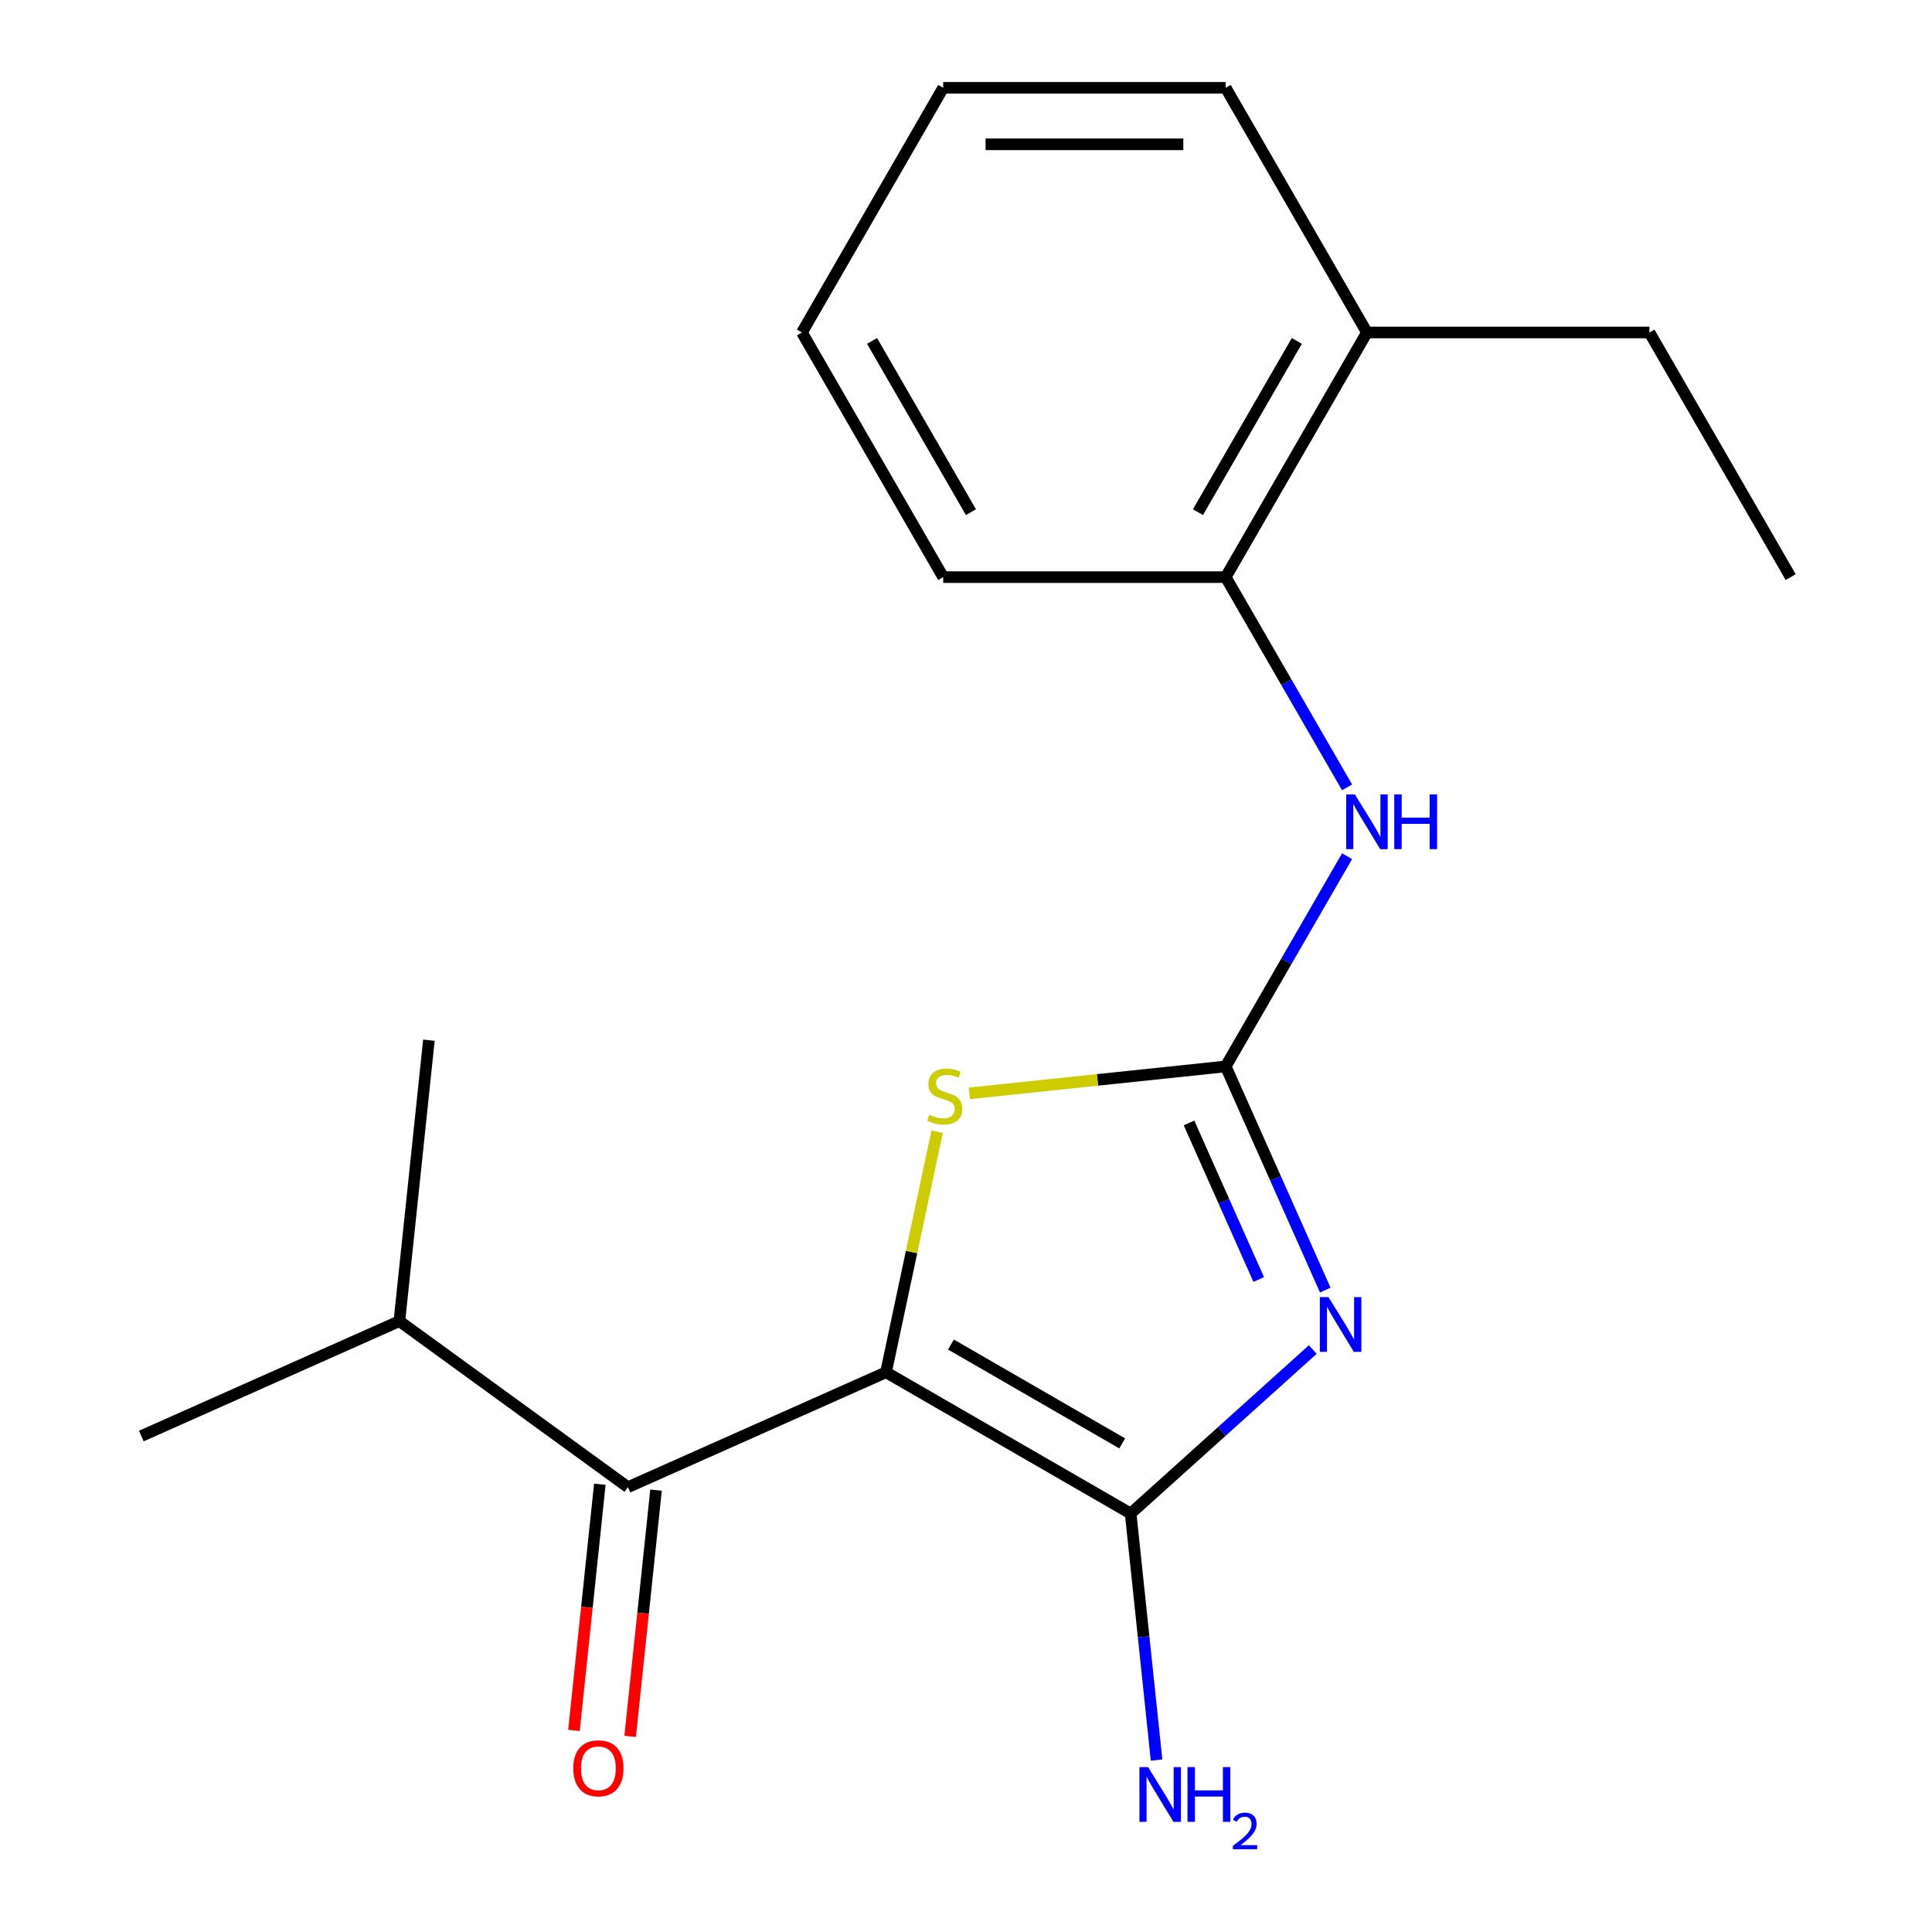 <?xml version='1.0' encoding='iso-8859-1'?>
<svg version='1.1' baseProfile='full'
              xmlns='http://www.w3.org/2000/svg'
                      xmlns:rdkit='http://www.rdkit.org/xml'
                      xmlns:xlink='http://www.w3.org/1999/xlink'
                  xml:space='preserve'
width='1000px' height='1000px' viewBox='0 0 1000 1000'>
<!-- END OF HEADER -->
<rect style='opacity:1.0;fill:#FFFFFF;stroke:none' width='1000' height='1000' x='0' y='0'> </rect>
<path class='bond-1' d='M 458.596,710.289 L 585.227,783.4' style='fill:none;fill-rule:evenodd;stroke:#000000;stroke-width:6px;stroke-linecap:butt;stroke-linejoin:miter;stroke-opacity:1' />
<path class='bond-1' d='M 492.212,695.93 L 580.854,747.107' style='fill:none;fill-rule:evenodd;stroke:#000000;stroke-width:6px;stroke-linecap:butt;stroke-linejoin:miter;stroke-opacity:1' />
<path class='bond-3' d='M 458.596,710.289 L 471.826,648.044' style='fill:none;fill-rule:evenodd;stroke:#000000;stroke-width:6px;stroke-linecap:butt;stroke-linejoin:miter;stroke-opacity:1' />
<path class='bond-3' d='M 471.826,648.044 L 485.057,585.799' style='fill:none;fill-rule:evenodd;stroke:#CCCC00;stroke-width:6px;stroke-linecap:butt;stroke-linejoin:miter;stroke-opacity:1' />
<path class='bond-4' d='M 458.596,710.289 L 325.016,769.763' style='fill:none;fill-rule:evenodd;stroke:#000000;stroke-width:6px;stroke-linecap:butt;stroke-linejoin:miter;stroke-opacity:1' />
<path class='bond-0' d='M 679.495,698.521 L 632.361,740.96' style='fill:none;fill-rule:evenodd;stroke:#0000FF;stroke-width:6px;stroke-linecap:butt;stroke-linejoin:miter;stroke-opacity:1' />
<path class='bond-0' d='M 632.361,740.96 L 585.227,783.4' style='fill:none;fill-rule:evenodd;stroke:#000000;stroke-width:6px;stroke-linecap:butt;stroke-linejoin:miter;stroke-opacity:1' />
<path class='bond-19' d='M 685.958,667.743 L 660.188,609.861' style='fill:none;fill-rule:evenodd;stroke:#0000FF;stroke-width:6px;stroke-linecap:butt;stroke-linejoin:miter;stroke-opacity:1' />
<path class='bond-19' d='M 660.188,609.861 L 634.417,551.979' style='fill:none;fill-rule:evenodd;stroke:#000000;stroke-width:6px;stroke-linecap:butt;stroke-linejoin:miter;stroke-opacity:1' />
<path class='bond-19' d='M 651.511,662.274 L 633.472,621.756' style='fill:none;fill-rule:evenodd;stroke:#0000FF;stroke-width:6px;stroke-linecap:butt;stroke-linejoin:miter;stroke-opacity:1' />
<path class='bond-19' d='M 633.472,621.756 L 615.432,581.239' style='fill:none;fill-rule:evenodd;stroke:#000000;stroke-width:6px;stroke-linecap:butt;stroke-linejoin:miter;stroke-opacity:1' />
<path class='bond-8' d='M 585.227,783.4 L 591.933,847.202' style='fill:none;fill-rule:evenodd;stroke:#000000;stroke-width:6px;stroke-linecap:butt;stroke-linejoin:miter;stroke-opacity:1' />
<path class='bond-8' d='M 591.933,847.202 L 598.639,911.005' style='fill:none;fill-rule:evenodd;stroke:#0000FF;stroke-width:6px;stroke-linecap:butt;stroke-linejoin:miter;stroke-opacity:1' />
<path class='bond-2' d='M 634.417,551.979 L 568.075,558.952' style='fill:none;fill-rule:evenodd;stroke:#000000;stroke-width:6px;stroke-linecap:butt;stroke-linejoin:miter;stroke-opacity:1' />
<path class='bond-2' d='M 568.075,558.952 L 501.732,565.925' style='fill:none;fill-rule:evenodd;stroke:#CCCC00;stroke-width:6px;stroke-linecap:butt;stroke-linejoin:miter;stroke-opacity:1' />
<path class='bond-5' d='M 634.417,551.979 L 665.829,497.571' style='fill:none;fill-rule:evenodd;stroke:#000000;stroke-width:6px;stroke-linecap:butt;stroke-linejoin:miter;stroke-opacity:1' />
<path class='bond-5' d='M 665.829,497.571 L 697.242,443.164' style='fill:none;fill-rule:evenodd;stroke:#0000FF;stroke-width:6px;stroke-linecap:butt;stroke-linejoin:miter;stroke-opacity:1' />
<path class='bond-7' d='M 310.474,768.234 L 303.776,831.957' style='fill:none;fill-rule:evenodd;stroke:#000000;stroke-width:6px;stroke-linecap:butt;stroke-linejoin:miter;stroke-opacity:1' />
<path class='bond-7' d='M 303.776,831.957 L 297.079,895.679' style='fill:none;fill-rule:evenodd;stroke:#FF0000;stroke-width:6px;stroke-linecap:butt;stroke-linejoin:miter;stroke-opacity:1' />
<path class='bond-7' d='M 339.558,771.291 L 332.861,835.014' style='fill:none;fill-rule:evenodd;stroke:#000000;stroke-width:6px;stroke-linecap:butt;stroke-linejoin:miter;stroke-opacity:1' />
<path class='bond-7' d='M 332.861,835.014 L 326.163,898.736' style='fill:none;fill-rule:evenodd;stroke:#FF0000;stroke-width:6px;stroke-linecap:butt;stroke-linejoin:miter;stroke-opacity:1' />
<path class='bond-10' d='M 325.016,769.763 L 206.721,683.816' style='fill:none;fill-rule:evenodd;stroke:#000000;stroke-width:6px;stroke-linecap:butt;stroke-linejoin:miter;stroke-opacity:1' />
<path class='bond-6' d='M 697.242,407.533 L 665.829,353.125' style='fill:none;fill-rule:evenodd;stroke:#0000FF;stroke-width:6px;stroke-linecap:butt;stroke-linejoin:miter;stroke-opacity:1' />
<path class='bond-6' d='M 665.829,353.125 L 634.417,298.717' style='fill:none;fill-rule:evenodd;stroke:#000000;stroke-width:6px;stroke-linecap:butt;stroke-linejoin:miter;stroke-opacity:1' />
<path class='bond-9' d='M 634.417,298.717 L 707.527,172.086' style='fill:none;fill-rule:evenodd;stroke:#000000;stroke-width:6px;stroke-linecap:butt;stroke-linejoin:miter;stroke-opacity:1' />
<path class='bond-9' d='M 620.057,265.1 L 671.235,176.458' style='fill:none;fill-rule:evenodd;stroke:#000000;stroke-width:6px;stroke-linecap:butt;stroke-linejoin:miter;stroke-opacity:1' />
<path class='bond-11' d='M 634.417,298.717 L 488.196,298.717' style='fill:none;fill-rule:evenodd;stroke:#000000;stroke-width:6px;stroke-linecap:butt;stroke-linejoin:miter;stroke-opacity:1' />
<path class='bond-12' d='M 707.527,172.086 L 853.748,172.086' style='fill:none;fill-rule:evenodd;stroke:#000000;stroke-width:6px;stroke-linecap:butt;stroke-linejoin:miter;stroke-opacity:1' />
<path class='bond-13' d='M 707.527,172.086 L 634.417,45.455' style='fill:none;fill-rule:evenodd;stroke:#000000;stroke-width:6px;stroke-linecap:butt;stroke-linejoin:miter;stroke-opacity:1' />
<path class='bond-14' d='M 206.721,683.816 L 73.141,743.29' style='fill:none;fill-rule:evenodd;stroke:#000000;stroke-width:6px;stroke-linecap:butt;stroke-linejoin:miter;stroke-opacity:1' />
<path class='bond-15' d='M 206.721,683.816 L 222.005,538.396' style='fill:none;fill-rule:evenodd;stroke:#000000;stroke-width:6px;stroke-linecap:butt;stroke-linejoin:miter;stroke-opacity:1' />
<path class='bond-17' d='M 488.196,298.717 L 415.085,172.086' style='fill:none;fill-rule:evenodd;stroke:#000000;stroke-width:6px;stroke-linecap:butt;stroke-linejoin:miter;stroke-opacity:1' />
<path class='bond-17' d='M 502.555,265.1 L 451.378,176.458' style='fill:none;fill-rule:evenodd;stroke:#000000;stroke-width:6px;stroke-linecap:butt;stroke-linejoin:miter;stroke-opacity:1' />
<path class='bond-16' d='M 853.748,172.086 L 926.859,298.717' style='fill:none;fill-rule:evenodd;stroke:#000000;stroke-width:6px;stroke-linecap:butt;stroke-linejoin:miter;stroke-opacity:1' />
<path class='bond-20' d='M 634.417,45.455 L 488.196,45.455' style='fill:none;fill-rule:evenodd;stroke:#000000;stroke-width:6px;stroke-linecap:butt;stroke-linejoin:miter;stroke-opacity:1' />
<path class='bond-20' d='M 612.484,74.699 L 510.129,74.699' style='fill:none;fill-rule:evenodd;stroke:#000000;stroke-width:6px;stroke-linecap:butt;stroke-linejoin:miter;stroke-opacity:1' />
<path class='bond-18' d='M 415.085,172.086 L 488.196,45.455' style='fill:none;fill-rule:evenodd;stroke:#000000;stroke-width:6px;stroke-linecap:butt;stroke-linejoin:miter;stroke-opacity:1' />
<path  class='atom-1' d='M 687.63 671.399
L 696.91 686.399
Q 697.83 687.879, 699.31 690.559
Q 700.79 693.239, 700.87 693.399
L 700.87 671.399
L 704.63 671.399
L 704.63 699.719
L 700.75 699.719
L 690.79 683.319
Q 689.63 681.399, 688.39 679.199
Q 687.19 676.999, 686.83 676.319
L 686.83 699.719
L 683.15 699.719
L 683.15 671.399
L 687.63 671.399
' fill='#0000FF'/>
<path  class='atom-4' d='M 480.997 576.984
Q 481.317 577.104, 482.637 577.664
Q 483.957 578.224, 485.397 578.584
Q 486.877 578.904, 488.317 578.904
Q 490.997 578.904, 492.557 577.624
Q 494.117 576.304, 494.117 574.024
Q 494.117 572.464, 493.317 571.504
Q 492.557 570.544, 491.357 570.024
Q 490.157 569.504, 488.157 568.904
Q 485.637 568.144, 484.117 567.424
Q 482.637 566.704, 481.557 565.184
Q 480.517 563.664, 480.517 561.104
Q 480.517 557.544, 482.917 555.344
Q 485.357 553.144, 490.157 553.144
Q 493.437 553.144, 497.157 554.704
L 496.237 557.784
Q 492.837 556.384, 490.277 556.384
Q 487.517 556.384, 485.997 557.544
Q 484.477 558.664, 484.517 560.624
Q 484.517 562.144, 485.277 563.064
Q 486.077 563.984, 487.197 564.504
Q 488.357 565.024, 490.277 565.624
Q 492.837 566.424, 494.357 567.224
Q 495.877 568.024, 496.957 569.664
Q 498.077 571.264, 498.077 574.024
Q 498.077 577.944, 495.437 580.064
Q 492.837 582.144, 488.477 582.144
Q 485.957 582.144, 484.037 581.584
Q 482.157 581.064, 479.917 580.144
L 480.997 576.984
' fill='#CCCC00'/>
<path  class='atom-6' d='M 701.267 411.188
L 710.547 426.188
Q 711.467 427.668, 712.947 430.348
Q 714.427 433.028, 714.507 433.188
L 714.507 411.188
L 718.267 411.188
L 718.267 439.508
L 714.387 439.508
L 704.427 423.108
Q 703.267 421.188, 702.027 418.988
Q 700.827 416.788, 700.467 416.108
L 700.467 439.508
L 696.787 439.508
L 696.787 411.188
L 701.267 411.188
' fill='#0000FF'/>
<path  class='atom-6' d='M 721.667 411.188
L 725.507 411.188
L 725.507 423.228
L 739.987 423.228
L 739.987 411.188
L 743.827 411.188
L 743.827 439.508
L 739.987 439.508
L 739.987 426.428
L 725.507 426.428
L 725.507 439.508
L 721.667 439.508
L 721.667 411.188
' fill='#0000FF'/>
<path  class='atom-8' d='M 296.732 915.263
Q 296.732 908.463, 300.092 904.663
Q 303.452 900.863, 309.732 900.863
Q 316.012 900.863, 319.372 904.663
Q 322.732 908.463, 322.732 915.263
Q 322.732 922.143, 319.332 926.063
Q 315.932 929.943, 309.732 929.943
Q 303.492 929.943, 300.092 926.063
Q 296.732 922.183, 296.732 915.263
M 309.732 926.743
Q 314.052 926.743, 316.372 923.863
Q 318.732 920.943, 318.732 915.263
Q 318.732 909.703, 316.372 906.903
Q 314.052 904.063, 309.732 904.063
Q 305.412 904.063, 303.052 906.863
Q 300.732 909.663, 300.732 915.263
Q 300.732 920.983, 303.052 923.863
Q 305.412 926.743, 309.732 926.743
' fill='#FF0000'/>
<path  class='atom-9' d='M 594.251 914.66
L 603.531 929.66
Q 604.451 931.14, 605.931 933.82
Q 607.411 936.5, 607.491 936.66
L 607.491 914.66
L 611.251 914.66
L 611.251 942.98
L 607.371 942.98
L 597.411 926.58
Q 596.251 924.66, 595.011 922.46
Q 593.811 920.26, 593.451 919.58
L 593.451 942.98
L 589.771 942.98
L 589.771 914.66
L 594.251 914.66
' fill='#0000FF'/>
<path  class='atom-9' d='M 614.651 914.66
L 618.491 914.66
L 618.491 926.7
L 632.971 926.7
L 632.971 914.66
L 636.811 914.66
L 636.811 942.98
L 632.971 942.98
L 632.971 929.9
L 618.491 929.9
L 618.491 942.98
L 614.651 942.98
L 614.651 914.66
' fill='#0000FF'/>
<path  class='atom-9' d='M 638.184 941.986
Q 638.87 940.218, 640.507 939.241
Q 642.144 938.238, 644.414 938.238
Q 647.239 938.238, 648.823 939.769
Q 650.407 941.3, 650.407 944.019
Q 650.407 946.791, 648.348 949.378
Q 646.315 951.966, 642.091 955.028
L 650.724 955.028
L 650.724 957.14
L 638.131 957.14
L 638.131 955.371
Q 641.616 952.89, 643.675 951.042
Q 645.761 949.194, 646.764 947.53
Q 647.767 945.867, 647.767 944.151
Q 647.767 942.356, 646.869 941.353
Q 645.972 940.35, 644.414 940.35
Q 642.909 940.35, 641.906 940.957
Q 640.903 941.564, 640.19 942.91
L 638.184 941.986
' fill='#0000FF'/>
</svg>
